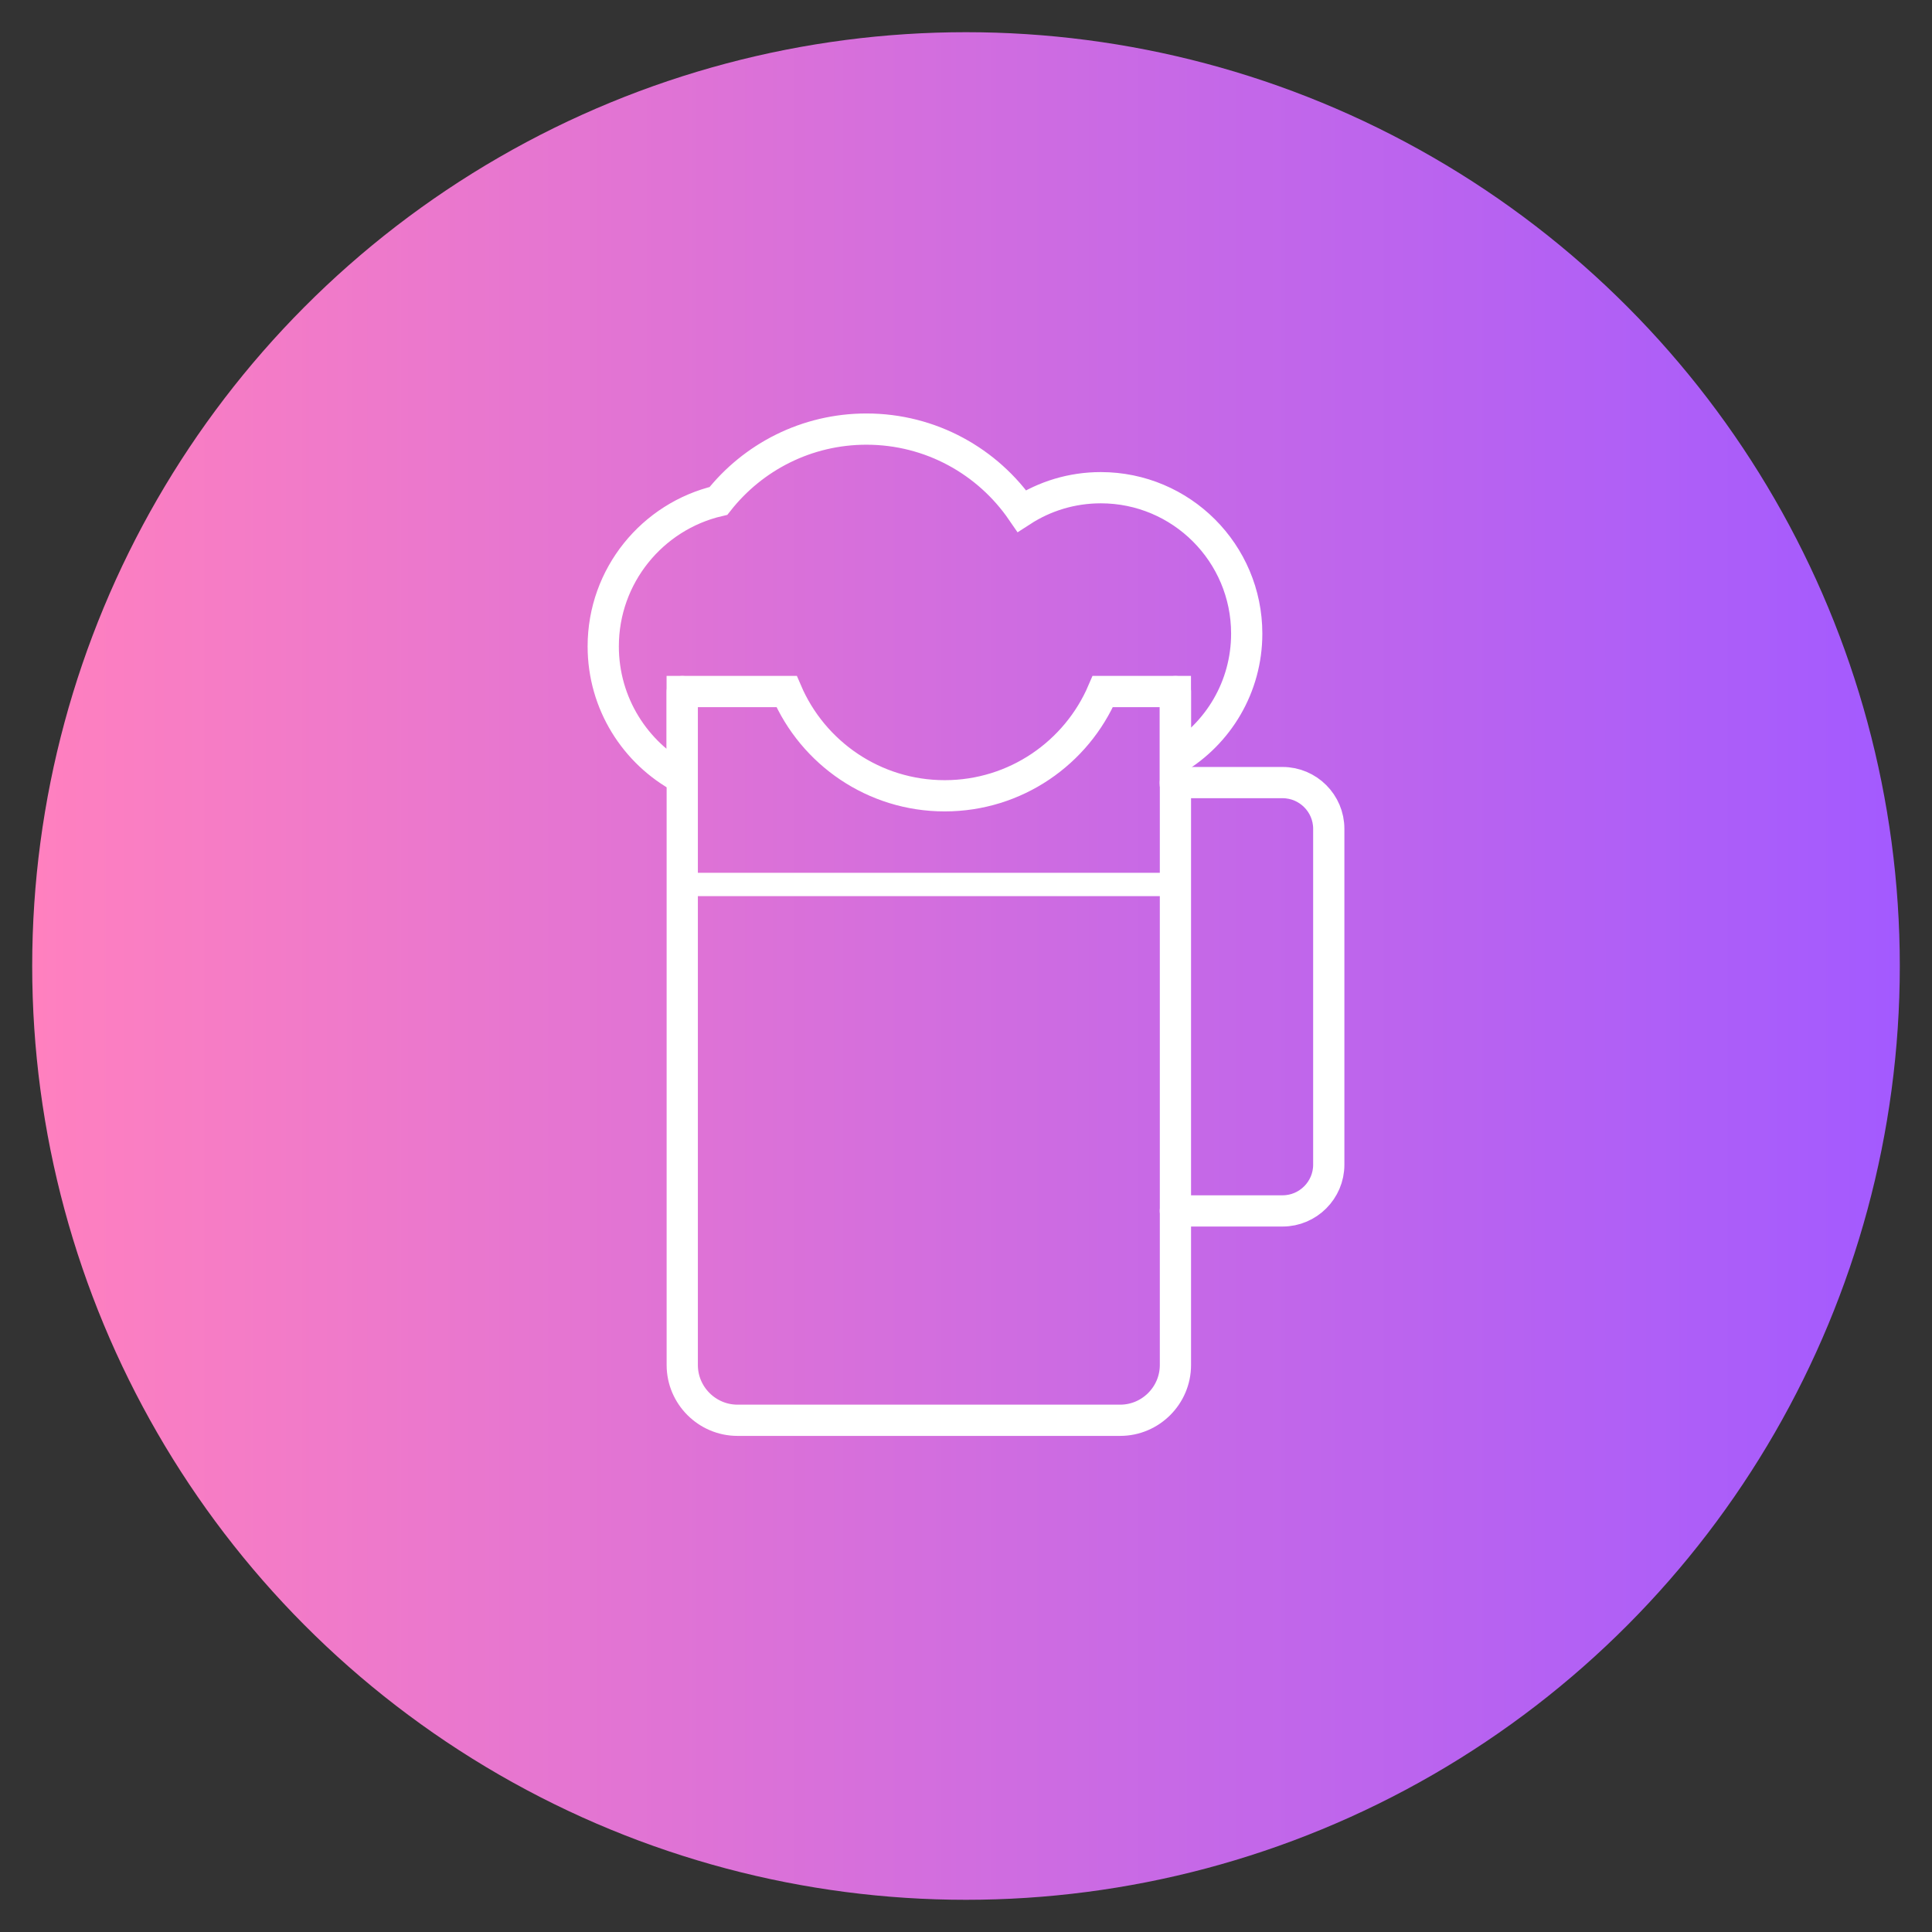 <?xml version="1.0" encoding="UTF-8"?>
<svg xmlns="http://www.w3.org/2000/svg" xmlns:xlink="http://www.w3.org/1999/xlink" id="_レイヤー_1" data-name="レイヤー 1" viewBox="0 0 300 300">
  <rect x="0" y="0" width="300" height="300" fill="#333333" stroke="none"/>
  <defs>
    <style>
      .cls-1 {
        stroke-width: 4.85px;
      }

      .cls-1, .cls-2, .cls-3 {
        fill: none;
        stroke: #fff;
        stroke-linecap: round;
      }

      .cls-4 {
        fill: url(#_新規グラデーションスウォッチ_5);
      }

      .cls-2 {
        stroke-width: 3.63px;
      }

      .cls-2, .cls-3 {
        stroke-linejoin: round;
      }

      .cls-3 {
        stroke-width: 3.63px;
      }
    </style>
    <linearGradient id="_新規グラデーションスウォッチ_5" data-name="新規グラデーションスウォッチ 5" x1="5" y1="150" x2="295" y2="150" gradientUnits="userSpaceOnUse">
      <stop offset="0" stop-color="#ff80bf"></stop>
      <stop offset="1" stop-color="#a35aff"></stop>
    </linearGradient>
  </defs>
  <line class="cls-2" x1="88.83" y1="220.7" x2="97.4" y2="219.27"></line>
  <g>
    <circle class="cls-4" cx="150" cy="150" r="145"></circle>
    <path class="cls-1" d="m105.94,107.39v104.57c0,4.72,3.86,8.58,8.58,8.58h59.42c4.72,0,8.58-3.86,8.58-8.58v-104.57"></path>
    <path class="cls-1" d="m182.51,121.52h16.65c3.94,0,7.17,3.22,7.17,7.17v52.17c0,3.94-3.22,7.17-7.17,7.17h-16.65"></path>
    <line class="cls-3" x1="107.51" y1="137.34" x2="181.07" y2="137.34"></line>
    <path class="cls-1" d="m170.94,75.73c-4.52,0-8.73,1.32-12.27,3.61-5.27-7.67-14.11-12.71-24.13-12.71-9.32,0-17.62,4.36-22.98,11.15-10.25,2.4-17.89,11.61-17.89,22.59,0,8.86,4.97,16.56,12.26,20.47v-13.46h16.21c4.08,9.52,13.54,16.19,24.55,16.19s20.47-6.67,24.55-16.19h11.27v10.49c6.64-3.95,11.08-11.2,11.08-19.48,0-12.51-10.15-22.66-22.66-22.66Z"></path>
  </g>
</svg>
